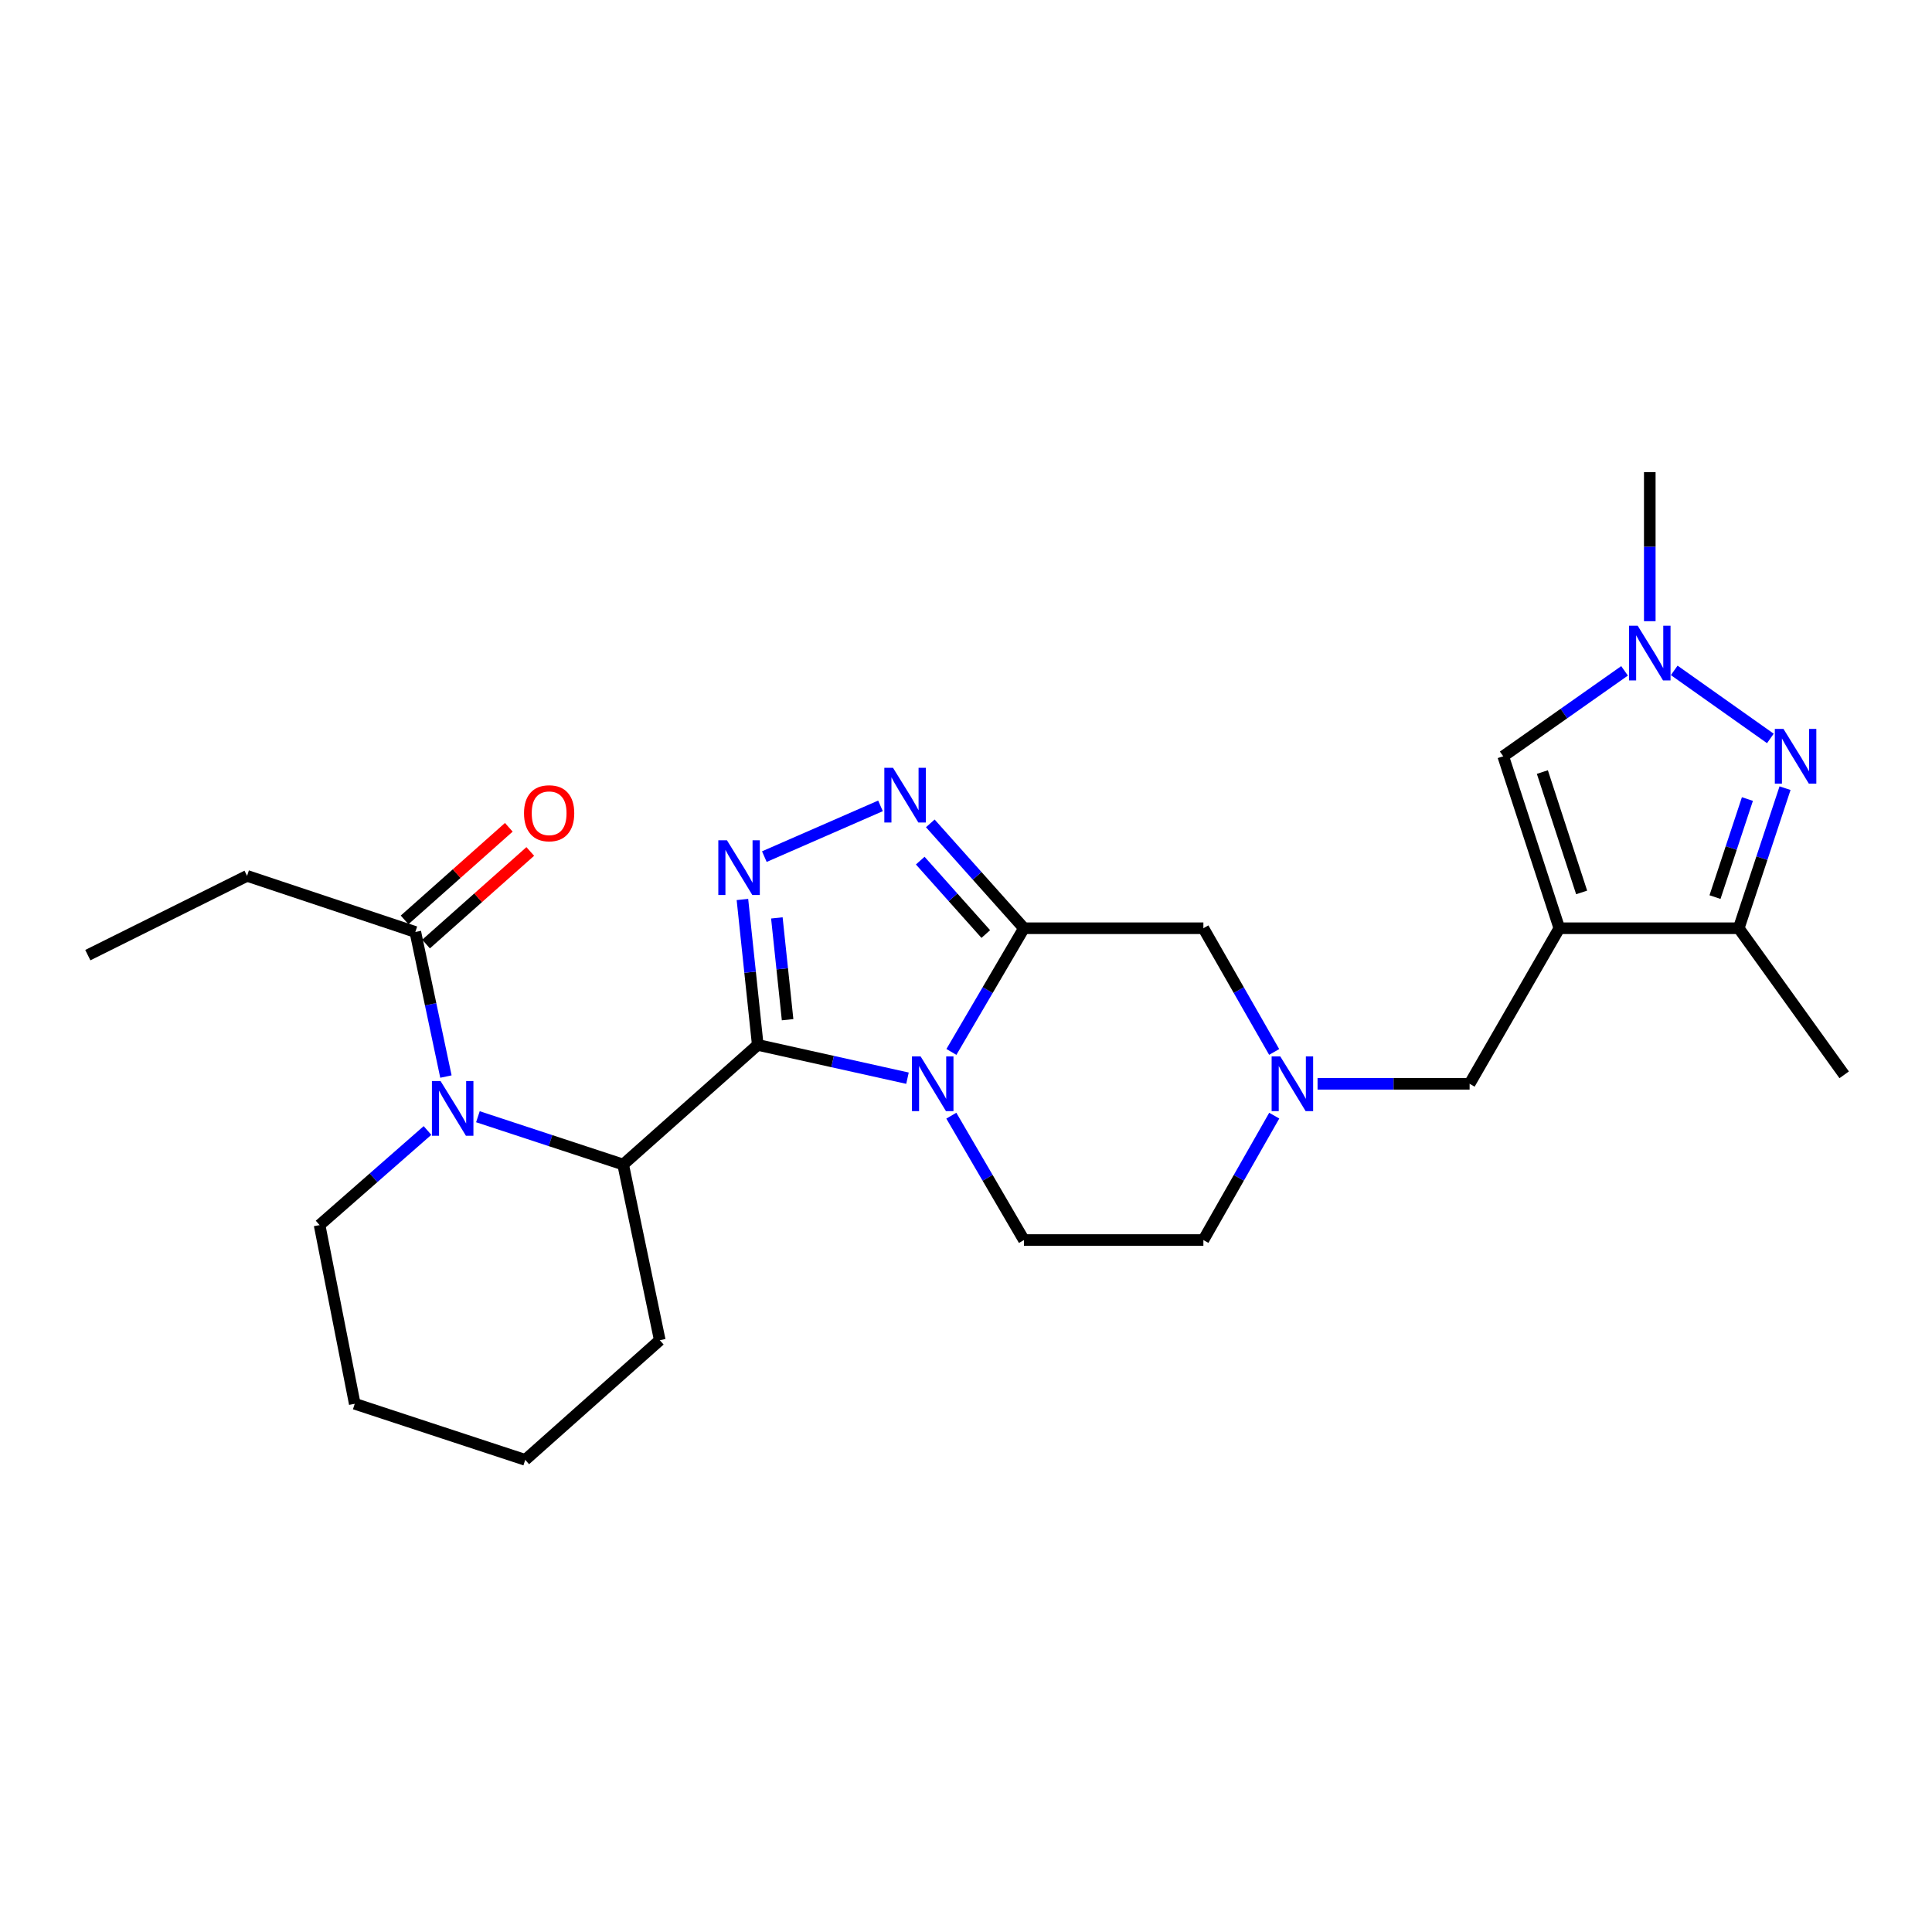 <?xml version='1.0' encoding='iso-8859-1'?>
<svg version='1.1' baseProfile='full'
              xmlns='http://www.w3.org/2000/svg'
                      xmlns:rdkit='http://www.rdkit.org/xml'
                      xmlns:xlink='http://www.w3.org/1999/xlink'
                  xml:space='preserve'
width='1000px' height='1000px' viewBox='0 0 1000 1000'>
<!-- END OF HEADER -->
<rect style='opacity:1.0;fill:#FFFFFF;stroke:none' width='1000' height='1000' x='0' y='0'> </rect>
<path class='bond-0' d='M 392.213,540.842 L 430.963,549.454' style='fill:none;fill-rule:evenodd;stroke:#000000;stroke-width:6px;stroke-linecap:butt;stroke-linejoin:miter;stroke-opacity:1' />
<path class='bond-0' d='M 430.963,549.454 L 469.712,558.067' style='fill:none;fill-rule:evenodd;stroke:#0000FF;stroke-width:6px;stroke-linecap:butt;stroke-linejoin:miter;stroke-opacity:1' />
<path class='bond-2' d='M 392.213,540.842 L 388.245,503.206' style='fill:none;fill-rule:evenodd;stroke:#000000;stroke-width:6px;stroke-linecap:butt;stroke-linejoin:miter;stroke-opacity:1' />
<path class='bond-2' d='M 388.245,503.206 L 384.276,465.57' style='fill:none;fill-rule:evenodd;stroke:#0000FF;stroke-width:6px;stroke-linecap:butt;stroke-linejoin:miter;stroke-opacity:1' />
<path class='bond-2' d='M 407.658,527.797 L 404.879,501.452' style='fill:none;fill-rule:evenodd;stroke:#000000;stroke-width:6px;stroke-linecap:butt;stroke-linejoin:miter;stroke-opacity:1' />
<path class='bond-2' d='M 404.879,501.452 L 402.101,475.106' style='fill:none;fill-rule:evenodd;stroke:#0000FF;stroke-width:6px;stroke-linecap:butt;stroke-linejoin:miter;stroke-opacity:1' />
<path class='bond-7' d='M 392.213,540.842 L 322.546,602.759' style='fill:none;fill-rule:evenodd;stroke:#000000;stroke-width:6px;stroke-linecap:butt;stroke-linejoin:miter;stroke-opacity:1' />
<path class='bond-1' d='M 492.444,544.476 L 511.216,512.467' style='fill:none;fill-rule:evenodd;stroke:#0000FF;stroke-width:6px;stroke-linecap:butt;stroke-linejoin:miter;stroke-opacity:1' />
<path class='bond-1' d='M 511.216,512.467 L 529.988,480.457' style='fill:none;fill-rule:evenodd;stroke:#000000;stroke-width:6px;stroke-linecap:butt;stroke-linejoin:miter;stroke-opacity:1' />
<path class='bond-13' d='M 492.405,577.471 L 511.196,609.658' style='fill:none;fill-rule:evenodd;stroke:#0000FF;stroke-width:6px;stroke-linecap:butt;stroke-linejoin:miter;stroke-opacity:1' />
<path class='bond-13' d='M 511.196,609.658 L 529.988,641.844' style='fill:none;fill-rule:evenodd;stroke:#000000;stroke-width:6px;stroke-linecap:butt;stroke-linejoin:miter;stroke-opacity:1' />
<path class='bond-15' d='M 529.988,480.457 L 622.869,480.457' style='fill:none;fill-rule:evenodd;stroke:#000000;stroke-width:6px;stroke-linecap:butt;stroke-linejoin:miter;stroke-opacity:1' />
<path class='bond-26' d='M 529.988,480.457 L 505.753,453.316' style='fill:none;fill-rule:evenodd;stroke:#000000;stroke-width:6px;stroke-linecap:butt;stroke-linejoin:miter;stroke-opacity:1' />
<path class='bond-26' d='M 505.753,453.316 L 481.519,426.175' style='fill:none;fill-rule:evenodd;stroke:#0000FF;stroke-width:6px;stroke-linecap:butt;stroke-linejoin:miter;stroke-opacity:1' />
<path class='bond-26' d='M 510.24,483.456 L 493.276,464.457' style='fill:none;fill-rule:evenodd;stroke:#000000;stroke-width:6px;stroke-linecap:butt;stroke-linejoin:miter;stroke-opacity:1' />
<path class='bond-26' d='M 493.276,464.457 L 476.312,445.458' style='fill:none;fill-rule:evenodd;stroke:#0000FF;stroke-width:6px;stroke-linecap:butt;stroke-linejoin:miter;stroke-opacity:1' />
<path class='bond-4' d='M 395.624,443.387 L 455.742,417.121' style='fill:none;fill-rule:evenodd;stroke:#0000FF;stroke-width:6px;stroke-linecap:butt;stroke-linejoin:miter;stroke-opacity:1' />
<path class='bond-3' d='M 807.107,480.457 L 760.671,560.97' style='fill:none;fill-rule:evenodd;stroke:#000000;stroke-width:6px;stroke-linecap:butt;stroke-linejoin:miter;stroke-opacity:1' />
<path class='bond-9' d='M 807.107,480.457 L 899.969,480.457' style='fill:none;fill-rule:evenodd;stroke:#000000;stroke-width:6px;stroke-linecap:butt;stroke-linejoin:miter;stroke-opacity:1' />
<path class='bond-10' d='M 807.107,480.457 L 778.067,391.451' style='fill:none;fill-rule:evenodd;stroke:#000000;stroke-width:6px;stroke-linecap:butt;stroke-linejoin:miter;stroke-opacity:1' />
<path class='bond-10' d='M 818.653,461.918 L 798.325,399.614' style='fill:none;fill-rule:evenodd;stroke:#000000;stroke-width:6px;stroke-linecap:butt;stroke-linejoin:miter;stroke-opacity:1' />
<path class='bond-5' d='M 247.364,578.018 L 284.955,590.389' style='fill:none;fill-rule:evenodd;stroke:#0000FF;stroke-width:6px;stroke-linecap:butt;stroke-linejoin:miter;stroke-opacity:1' />
<path class='bond-5' d='M 284.955,590.389 L 322.546,602.759' style='fill:none;fill-rule:evenodd;stroke:#000000;stroke-width:6px;stroke-linecap:butt;stroke-linejoin:miter;stroke-opacity:1' />
<path class='bond-12' d='M 230.811,557.226 L 222.892,519.808' style='fill:none;fill-rule:evenodd;stroke:#0000FF;stroke-width:6px;stroke-linecap:butt;stroke-linejoin:miter;stroke-opacity:1' />
<path class='bond-12' d='M 222.892,519.808 L 214.973,482.39' style='fill:none;fill-rule:evenodd;stroke:#000000;stroke-width:6px;stroke-linecap:butt;stroke-linejoin:miter;stroke-opacity:1' />
<path class='bond-18' d='M 221.272,585.139 L 193.343,609.617' style='fill:none;fill-rule:evenodd;stroke:#0000FF;stroke-width:6px;stroke-linecap:butt;stroke-linejoin:miter;stroke-opacity:1' />
<path class='bond-18' d='M 193.343,609.617 L 165.415,634.094' style='fill:none;fill-rule:evenodd;stroke:#000000;stroke-width:6px;stroke-linecap:butt;stroke-linejoin:miter;stroke-opacity:1' />
<path class='bond-6' d='M 923.935,407.955 L 911.952,444.206' style='fill:none;fill-rule:evenodd;stroke:#0000FF;stroke-width:6px;stroke-linecap:butt;stroke-linejoin:miter;stroke-opacity:1' />
<path class='bond-6' d='M 911.952,444.206 L 899.969,480.457' style='fill:none;fill-rule:evenodd;stroke:#000000;stroke-width:6px;stroke-linecap:butt;stroke-linejoin:miter;stroke-opacity:1' />
<path class='bond-6' d='M 904.458,413.581 L 896.07,438.956' style='fill:none;fill-rule:evenodd;stroke:#0000FF;stroke-width:6px;stroke-linecap:butt;stroke-linejoin:miter;stroke-opacity:1' />
<path class='bond-6' d='M 896.07,438.956 L 887.682,464.332' style='fill:none;fill-rule:evenodd;stroke:#000000;stroke-width:6px;stroke-linecap:butt;stroke-linejoin:miter;stroke-opacity:1' />
<path class='bond-29' d='M 916.339,382.214 L 866.575,346.991' style='fill:none;fill-rule:evenodd;stroke:#0000FF;stroke-width:6px;stroke-linecap:butt;stroke-linejoin:miter;stroke-opacity:1' />
<path class='bond-20' d='M 322.546,602.759 L 341.503,693.689' style='fill:none;fill-rule:evenodd;stroke:#000000;stroke-width:6px;stroke-linecap:butt;stroke-linejoin:miter;stroke-opacity:1' />
<path class='bond-8' d='M 840.864,347.233 L 809.466,369.342' style='fill:none;fill-rule:evenodd;stroke:#0000FF;stroke-width:6px;stroke-linecap:butt;stroke-linejoin:miter;stroke-opacity:1' />
<path class='bond-8' d='M 809.466,369.342 L 778.067,391.451' style='fill:none;fill-rule:evenodd;stroke:#000000;stroke-width:6px;stroke-linecap:butt;stroke-linejoin:miter;stroke-opacity:1' />
<path class='bond-19' d='M 853.924,321.535 L 853.924,282.955' style='fill:none;fill-rule:evenodd;stroke:#0000FF;stroke-width:6px;stroke-linecap:butt;stroke-linejoin:miter;stroke-opacity:1' />
<path class='bond-19' d='M 853.924,282.955 L 853.924,244.375' style='fill:none;fill-rule:evenodd;stroke:#000000;stroke-width:6px;stroke-linecap:butt;stroke-linejoin:miter;stroke-opacity:1' />
<path class='bond-21' d='M 899.969,480.457 L 954.545,556.323' style='fill:none;fill-rule:evenodd;stroke:#000000;stroke-width:6px;stroke-linecap:butt;stroke-linejoin:miter;stroke-opacity:1' />
<path class='bond-11' d='M 659.542,577.457 L 641.206,609.651' style='fill:none;fill-rule:evenodd;stroke:#0000FF;stroke-width:6px;stroke-linecap:butt;stroke-linejoin:miter;stroke-opacity:1' />
<path class='bond-11' d='M 641.206,609.651 L 622.869,641.844' style='fill:none;fill-rule:evenodd;stroke:#000000;stroke-width:6px;stroke-linecap:butt;stroke-linejoin:miter;stroke-opacity:1' />
<path class='bond-14' d='M 681.966,560.97 L 721.319,560.97' style='fill:none;fill-rule:evenodd;stroke:#0000FF;stroke-width:6px;stroke-linecap:butt;stroke-linejoin:miter;stroke-opacity:1' />
<path class='bond-14' d='M 721.319,560.97 L 760.671,560.97' style='fill:none;fill-rule:evenodd;stroke:#000000;stroke-width:6px;stroke-linecap:butt;stroke-linejoin:miter;stroke-opacity:1' />
<path class='bond-27' d='M 659.505,544.491 L 641.187,512.474' style='fill:none;fill-rule:evenodd;stroke:#0000FF;stroke-width:6px;stroke-linecap:butt;stroke-linejoin:miter;stroke-opacity:1' />
<path class='bond-27' d='M 641.187,512.474 L 622.869,480.457' style='fill:none;fill-rule:evenodd;stroke:#000000;stroke-width:6px;stroke-linecap:butt;stroke-linejoin:miter;stroke-opacity:1' />
<path class='bond-16' d='M 220.528,488.642 L 247.499,464.678' style='fill:none;fill-rule:evenodd;stroke:#000000;stroke-width:6px;stroke-linecap:butt;stroke-linejoin:miter;stroke-opacity:1' />
<path class='bond-16' d='M 247.499,464.678 L 274.471,440.714' style='fill:none;fill-rule:evenodd;stroke:#FF0000;stroke-width:6px;stroke-linecap:butt;stroke-linejoin:miter;stroke-opacity:1' />
<path class='bond-16' d='M 209.418,476.138 L 236.389,452.174' style='fill:none;fill-rule:evenodd;stroke:#000000;stroke-width:6px;stroke-linecap:butt;stroke-linejoin:miter;stroke-opacity:1' />
<path class='bond-16' d='M 236.389,452.174 L 263.36,428.21' style='fill:none;fill-rule:evenodd;stroke:#FF0000;stroke-width:6px;stroke-linecap:butt;stroke-linejoin:miter;stroke-opacity:1' />
<path class='bond-22' d='M 214.973,482.39 L 127.881,453.35' style='fill:none;fill-rule:evenodd;stroke:#000000;stroke-width:6px;stroke-linecap:butt;stroke-linejoin:miter;stroke-opacity:1' />
<path class='bond-17' d='M 529.988,641.844 L 622.869,641.844' style='fill:none;fill-rule:evenodd;stroke:#000000;stroke-width:6px;stroke-linecap:butt;stroke-linejoin:miter;stroke-opacity:1' />
<path class='bond-28' d='M 165.415,634.094 L 183.619,726.594' style='fill:none;fill-rule:evenodd;stroke:#000000;stroke-width:6px;stroke-linecap:butt;stroke-linejoin:miter;stroke-opacity:1' />
<path class='bond-25' d='M 341.503,693.689 L 271.863,755.625' style='fill:none;fill-rule:evenodd;stroke:#000000;stroke-width:6px;stroke-linecap:butt;stroke-linejoin:miter;stroke-opacity:1' />
<path class='bond-24' d='M 127.881,453.35 L 45.455,494.378' style='fill:none;fill-rule:evenodd;stroke:#000000;stroke-width:6px;stroke-linecap:butt;stroke-linejoin:miter;stroke-opacity:1' />
<path class='bond-23' d='M 183.619,726.594 L 271.863,755.625' style='fill:none;fill-rule:evenodd;stroke:#000000;stroke-width:6px;stroke-linecap:butt;stroke-linejoin:miter;stroke-opacity:1' />
<path  class='atom-1' d='M 476.511 546.81
L 485.791 561.81
Q 486.711 563.29, 488.191 565.97
Q 489.671 568.65, 489.751 568.81
L 489.751 546.81
L 493.511 546.81
L 493.511 575.13
L 489.631 575.13
L 479.671 558.73
Q 478.511 556.81, 477.271 554.61
Q 476.071 552.41, 475.711 551.73
L 475.711 575.13
L 472.031 575.13
L 472.031 546.81
L 476.511 546.81
' fill='#0000FF'/>
<path  class='atom-3' d='M 376.28 434.944
L 385.56 449.944
Q 386.48 451.424, 387.96 454.104
Q 389.44 456.784, 389.52 456.944
L 389.52 434.944
L 393.28 434.944
L 393.28 463.264
L 389.4 463.264
L 379.44 446.864
Q 378.28 444.944, 377.04 442.744
Q 375.84 440.544, 375.48 439.864
L 375.48 463.264
L 371.8 463.264
L 371.8 434.944
L 376.28 434.944
' fill='#0000FF'/>
<path  class='atom-5' d='M 462.21 397.401
L 471.49 412.401
Q 472.41 413.881, 473.89 416.561
Q 475.37 419.241, 475.45 419.401
L 475.45 397.401
L 479.21 397.401
L 479.21 425.721
L 475.33 425.721
L 465.37 409.321
Q 464.21 407.401, 462.97 405.201
Q 461.77 403.001, 461.41 402.321
L 461.41 425.721
L 457.73 425.721
L 457.73 397.401
L 462.21 397.401
' fill='#0000FF'/>
<path  class='atom-6' d='M 228.042 559.559
L 237.322 574.559
Q 238.242 576.039, 239.722 578.719
Q 241.202 581.399, 241.282 581.559
L 241.282 559.559
L 245.042 559.559
L 245.042 587.879
L 241.162 587.879
L 231.202 571.479
Q 230.042 569.559, 228.802 567.359
Q 227.602 565.159, 227.242 564.479
L 227.242 587.879
L 223.562 587.879
L 223.562 559.559
L 228.042 559.559
' fill='#0000FF'/>
<path  class='atom-7' d='M 923.13 377.291
L 932.41 392.291
Q 933.33 393.771, 934.81 396.451
Q 936.29 399.131, 936.37 399.291
L 936.37 377.291
L 940.13 377.291
L 940.13 405.611
L 936.25 405.611
L 926.29 389.211
Q 925.13 387.291, 923.89 385.091
Q 922.69 382.891, 922.33 382.211
L 922.33 405.611
L 918.65 405.611
L 918.65 377.291
L 923.13 377.291
' fill='#0000FF'/>
<path  class='atom-9' d='M 847.664 323.877
L 856.944 338.877
Q 857.864 340.357, 859.344 343.037
Q 860.824 345.717, 860.904 345.877
L 860.904 323.877
L 864.664 323.877
L 864.664 352.197
L 860.784 352.197
L 850.824 335.797
Q 849.664 333.877, 848.424 331.677
Q 847.224 329.477, 846.864 328.797
L 846.864 352.197
L 843.184 352.197
L 843.184 323.877
L 847.664 323.877
' fill='#0000FF'/>
<path  class='atom-12' d='M 662.673 546.81
L 671.953 561.81
Q 672.873 563.29, 674.353 565.97
Q 675.833 568.65, 675.913 568.81
L 675.913 546.81
L 679.673 546.81
L 679.673 575.13
L 675.793 575.13
L 665.833 558.73
Q 664.673 556.81, 663.433 554.61
Q 662.233 552.41, 661.873 551.73
L 661.873 575.13
L 658.193 575.13
L 658.193 546.81
L 662.673 546.81
' fill='#0000FF'/>
<path  class='atom-17' d='M 271.232 420.934
Q 271.232 414.134, 274.592 410.334
Q 277.952 406.534, 284.232 406.534
Q 290.512 406.534, 293.872 410.334
Q 297.232 414.134, 297.232 420.934
Q 297.232 427.814, 293.832 431.734
Q 290.432 435.614, 284.232 435.614
Q 277.992 435.614, 274.592 431.734
Q 271.232 427.854, 271.232 420.934
M 284.232 432.414
Q 288.552 432.414, 290.872 429.534
Q 293.232 426.614, 293.232 420.934
Q 293.232 415.374, 290.872 412.574
Q 288.552 409.734, 284.232 409.734
Q 279.912 409.734, 277.552 412.534
Q 275.232 415.334, 275.232 420.934
Q 275.232 426.654, 277.552 429.534
Q 279.912 432.414, 284.232 432.414
' fill='#FF0000'/>
</svg>
